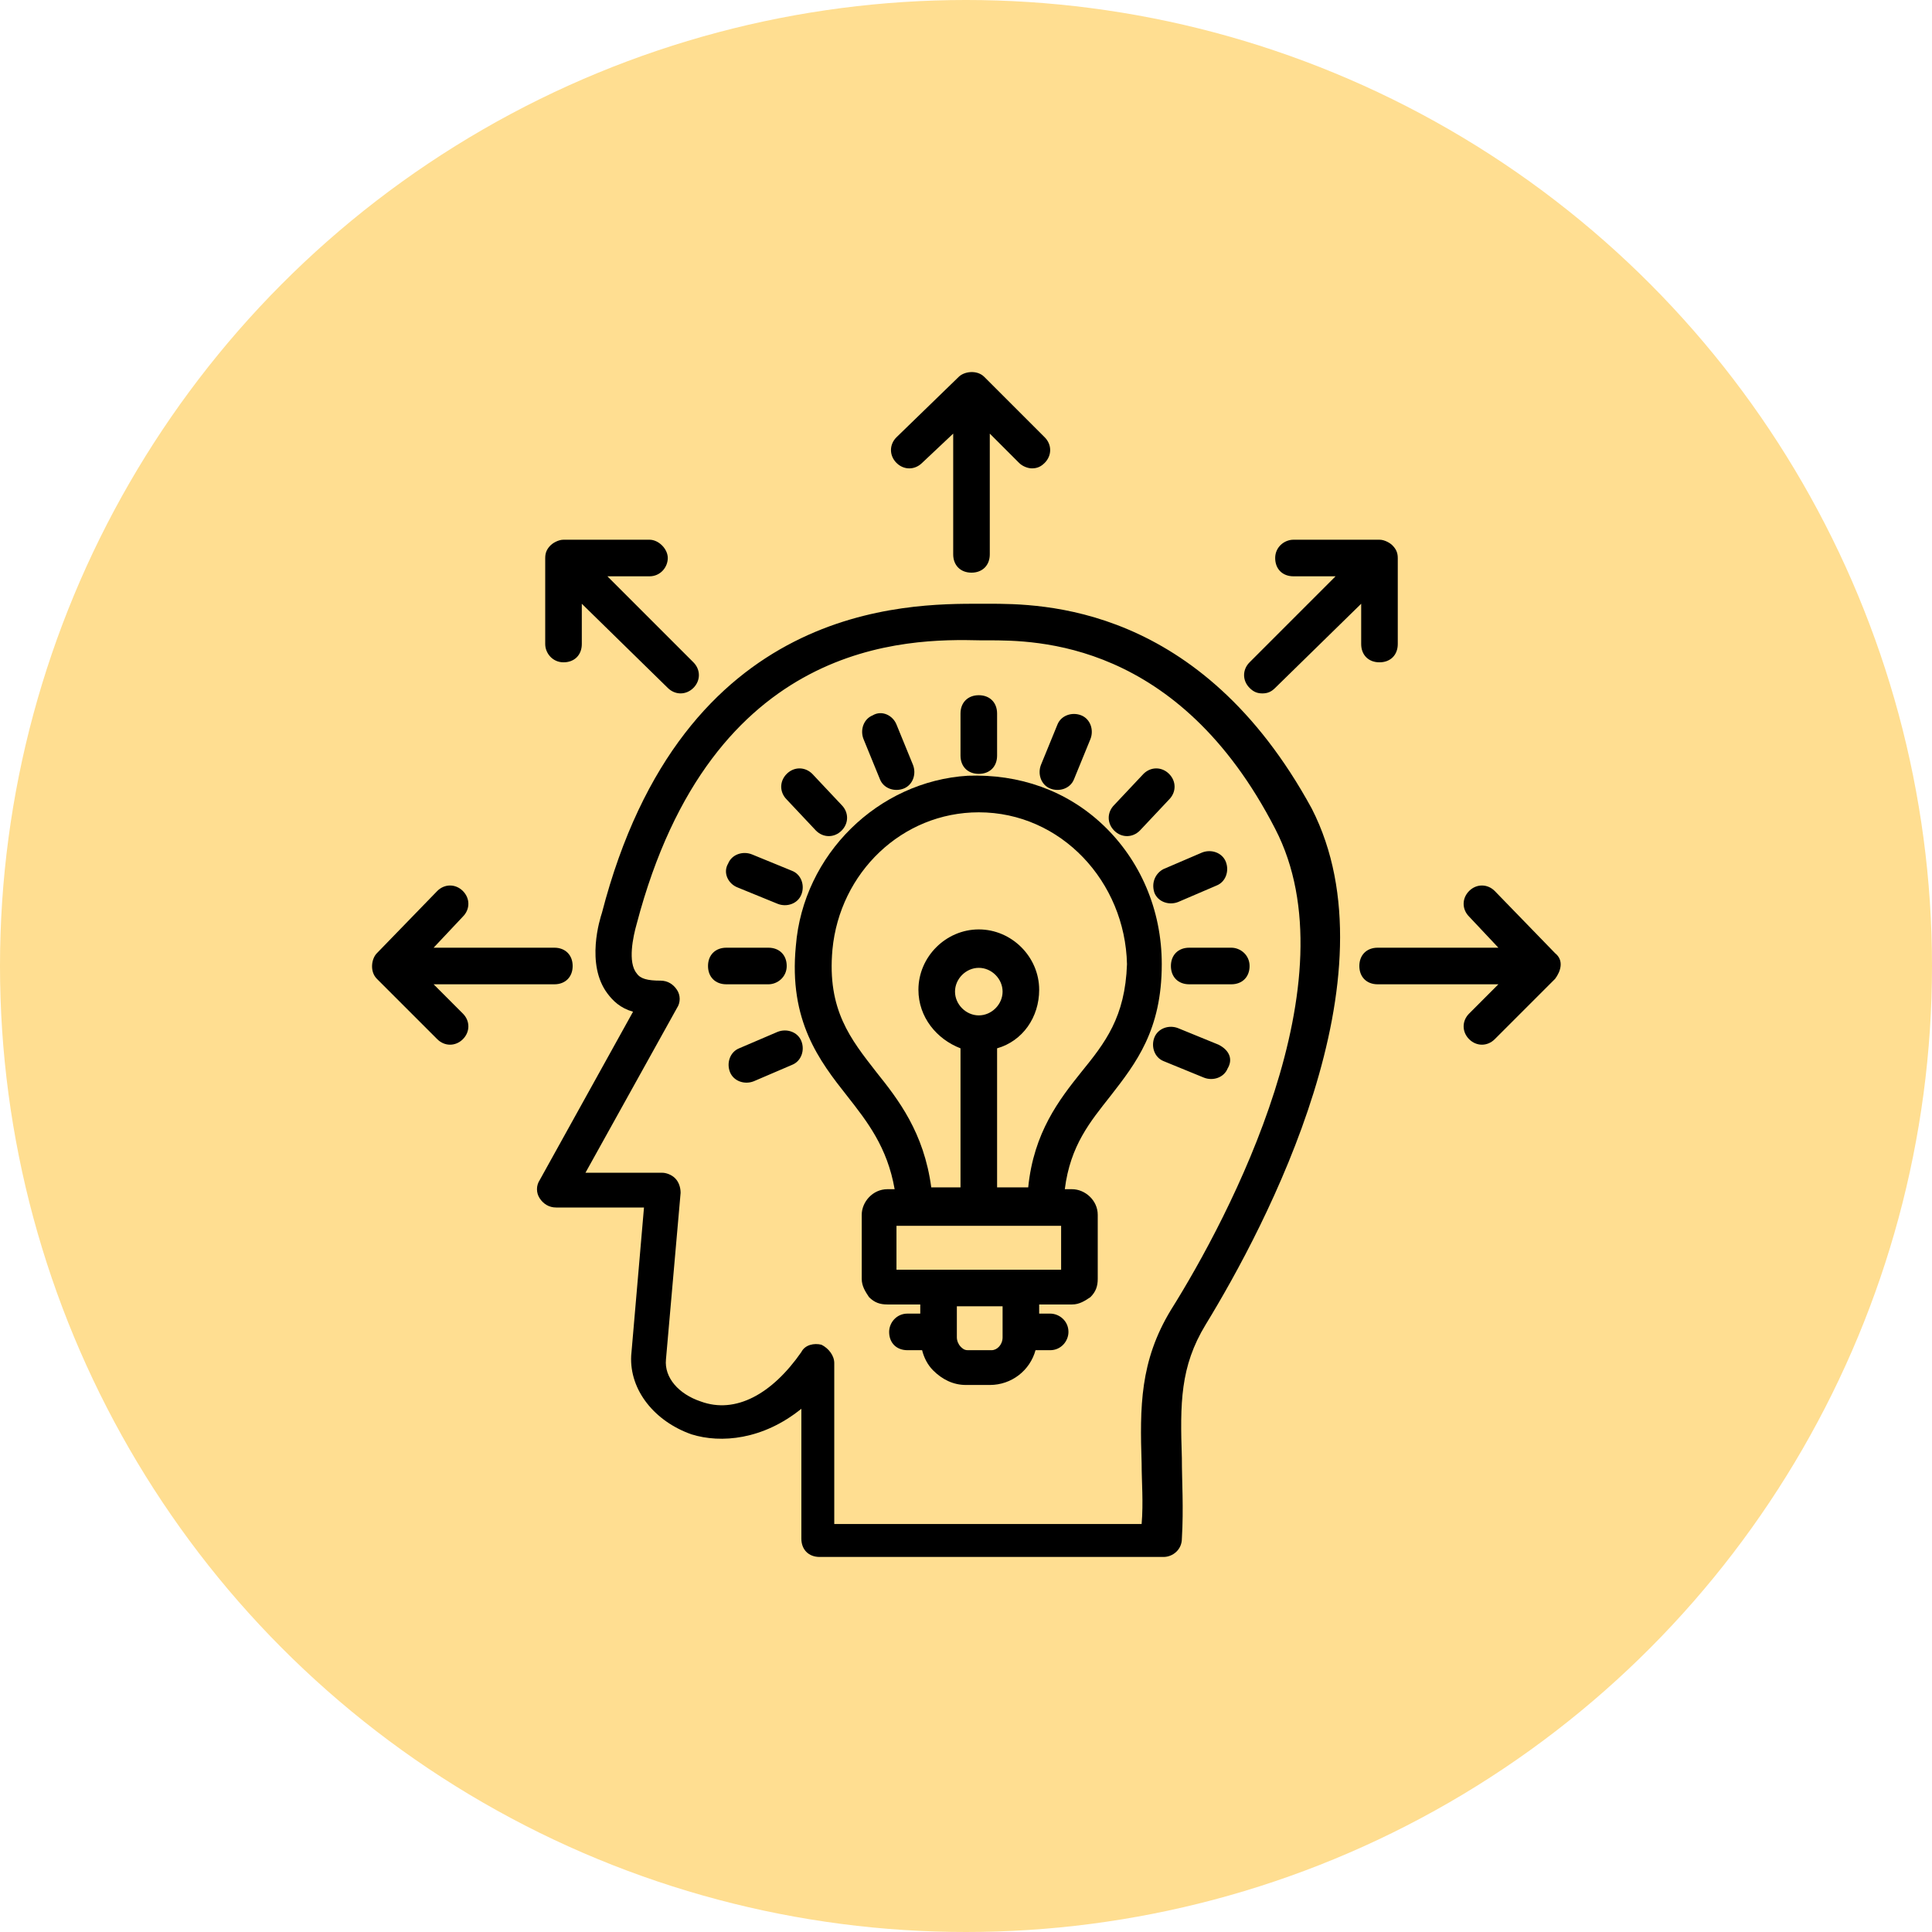 <svg width="64" height="64" viewBox="0 0 64 64" fill="none" xmlns="http://www.w3.org/2000/svg">
<circle cx="32" cy="32" r="32" fill="#FFDE91"/>
<path d="M32.727 20H32.485C30.061 20 22.606 19.94 19.939 30.243C19.879 30.424 19.394 31.94 20.121 32.909C20.303 33.152 20.546 33.394 20.97 33.515L17.879 39.091C17.758 39.273 17.758 39.515 17.879 39.697C18 39.879 18.182 40 18.424 40H21.333L20.909 44.909C20.849 46.061 21.697 47.091 22.909 47.515C23.879 47.818 25.273 47.697 26.546 46.667V50.97C26.546 51.334 26.788 51.576 27.151 51.576H38.545C38.849 51.576 39.151 51.334 39.151 50.97C39.212 49.94 39.151 49.091 39.151 48.303C39.091 46.485 39.091 45.273 39.939 43.879C41.939 40.606 46.303 32.364 43.455 26.788C39.758 20 34.485 20 32.727 20ZM38.788 43.394C37.758 45.091 37.758 46.606 37.818 48.485C37.818 49.091 37.879 49.758 37.818 50.485H27.636V45.152C27.636 44.909 27.454 44.667 27.212 44.546C26.97 44.485 26.667 44.546 26.546 44.788C25.576 46.182 24.364 46.849 23.212 46.425C22.485 46.182 22 45.637 22.061 45.031L22.546 39.515C22.546 39.334 22.485 39.152 22.364 39.031C22.242 38.909 22.061 38.849 21.939 38.849H19.394L22.424 33.394C22.546 33.212 22.546 32.97 22.424 32.788C22.303 32.606 22.121 32.485 21.879 32.485C21.454 32.485 21.212 32.425 21.091 32.243C20.788 31.879 20.97 31.03 21.091 30.606C23.576 21.152 30.061 21.152 32.485 21.212H32.727C34.303 21.212 39.03 21.212 42.242 27.455C44.849 32.485 40.727 40.303 38.788 43.394ZM30.546 15.334L31.576 14.364V18.364C31.576 18.727 31.818 18.97 32.182 18.97C32.545 18.97 32.788 18.727 32.788 18.364V14.364L33.758 15.334C33.879 15.455 34.061 15.515 34.182 15.515C34.364 15.515 34.485 15.455 34.606 15.334C34.849 15.091 34.849 14.727 34.606 14.485L32.606 12.485C32.364 12.243 31.939 12.303 31.758 12.485L29.697 14.485C29.454 14.727 29.454 15.091 29.697 15.334C29.939 15.576 30.303 15.576 30.546 15.334ZM51.515 31.576L49.515 29.515C49.273 29.273 48.909 29.273 48.667 29.515C48.424 29.758 48.424 30.122 48.667 30.364L49.636 31.394H45.636C45.273 31.394 45.03 31.637 45.03 32C45.03 32.364 45.273 32.606 45.636 32.606H49.636L48.667 33.576C48.424 33.818 48.424 34.182 48.667 34.425C48.909 34.667 49.273 34.667 49.515 34.425L51.515 32.425C51.697 32.182 51.818 31.818 51.515 31.576ZM14.364 32.606H18.364C18.727 32.606 18.97 32.364 18.97 32C18.97 31.637 18.727 31.394 18.364 31.394H14.364L15.333 30.364C15.576 30.122 15.576 29.758 15.333 29.515C15.091 29.273 14.727 29.273 14.485 29.515L12.485 31.576C12.303 31.758 12.242 32.182 12.485 32.425L14.485 34.425C14.727 34.667 15.091 34.667 15.333 34.425C15.576 34.182 15.576 33.818 15.333 33.576L14.364 32.606ZM41.818 22.97C42 22.97 42.121 22.909 42.242 22.788L45.091 20V21.334C45.091 21.697 45.333 21.94 45.697 21.94C46.061 21.94 46.303 21.697 46.303 21.334V18.485C46.303 18.303 46.242 18.182 46.121 18.061C46.061 18 45.879 17.879 45.697 17.879H42.849C42.545 17.879 42.242 18.122 42.242 18.485C42.242 18.849 42.485 19.091 42.849 19.091H44.242L41.394 21.94C41.151 22.182 41.151 22.546 41.394 22.788C41.515 22.909 41.636 22.97 41.818 22.97ZM18.667 21.94C19.03 21.94 19.273 21.697 19.273 21.334V20L22.121 22.788C22.364 23.03 22.727 23.03 22.97 22.788C23.212 22.546 23.212 22.182 22.97 21.94L20.121 19.091H21.515C21.879 19.091 22.121 18.788 22.121 18.485C22.121 18.182 21.818 17.879 21.515 17.879H18.667C18.485 17.879 18.303 18 18.242 18.061C18.121 18.182 18.061 18.303 18.061 18.485V21.334C18.061 21.637 18.303 21.94 18.667 21.94Z" fill="black"/>
<path d="M32.424 25.636C32.788 25.636 33.03 25.394 33.03 25.03V23.636C33.03 23.273 32.788 23.03 32.424 23.03C32.061 23.03 31.818 23.273 31.818 23.636V25.03C31.818 25.394 32.061 25.636 32.424 25.636ZM40.788 31.394H39.394C39.03 31.394 38.788 31.636 38.788 32C38.788 32.364 39.03 32.606 39.394 32.606H40.788C41.151 32.606 41.394 32.364 41.394 32C41.394 31.636 41.091 31.394 40.788 31.394ZM26.061 32C26.061 31.636 25.818 31.394 25.454 31.394H24.061C23.697 31.394 23.454 31.636 23.454 32C23.454 32.364 23.697 32.606 24.061 32.606H25.454C25.758 32.606 26.061 32.364 26.061 32ZM37.758 27.515L38.727 26.485C38.97 26.242 38.97 25.879 38.727 25.636C38.485 25.394 38.121 25.394 37.879 25.636L36.909 26.667C36.667 26.909 36.667 27.273 36.909 27.515C37.151 27.758 37.515 27.758 37.758 27.515ZM27.03 27.515C27.273 27.758 27.636 27.758 27.879 27.515C28.121 27.273 28.121 26.909 27.879 26.667L26.909 25.636C26.667 25.394 26.303 25.394 26.061 25.636C25.818 25.879 25.818 26.242 26.061 26.485L27.03 27.515ZM40.364 34.606L39.03 34.061C38.727 33.939 38.364 34.061 38.242 34.364C38.121 34.667 38.242 35.03 38.545 35.151L39.879 35.697C40.182 35.818 40.545 35.697 40.667 35.394C40.849 35.091 40.727 34.788 40.364 34.606ZM24.424 29.394L25.758 29.939C26.061 30.061 26.424 29.939 26.545 29.636C26.667 29.333 26.545 28.97 26.242 28.849L24.909 28.303C24.606 28.182 24.242 28.303 24.121 28.606C23.939 28.909 24.121 29.273 24.424 29.394ZM34.788 26.121C35.091 26.242 35.455 26.121 35.576 25.818L36.121 24.485C36.242 24.182 36.121 23.818 35.818 23.697C35.515 23.576 35.151 23.697 35.03 24L34.485 25.333C34.364 25.636 34.485 26 34.788 26.121ZM29.151 25.818C29.273 26.121 29.636 26.242 29.939 26.121C30.242 26 30.364 25.636 30.242 25.333L29.697 24C29.576 23.697 29.212 23.515 28.909 23.697C28.606 23.818 28.485 24.182 28.606 24.485L29.151 25.818ZM25.758 34.182L24.485 34.727C24.182 34.849 24.061 35.212 24.182 35.515C24.303 35.818 24.667 35.939 24.97 35.818L26.242 35.273C26.545 35.151 26.667 34.788 26.545 34.485C26.424 34.182 26.061 34.061 25.758 34.182ZM38.242 29.576C38.364 29.879 38.727 30 39.03 29.879L40.303 29.333C40.606 29.212 40.727 28.849 40.606 28.545C40.485 28.242 40.121 28.121 39.818 28.242L38.545 28.788C38.303 28.909 38.121 29.212 38.242 29.576Z" fill="black"/>
<path d="M36.545 27.333C35.333 26.182 33.758 25.636 32.061 25.697C29.091 25.879 26.606 28.303 26.364 31.333C26.121 33.818 27.151 35.151 28.061 36.303C28.727 37.151 29.394 38 29.636 39.394H29.394C28.909 39.394 28.546 39.818 28.546 40.242V42.364C28.546 42.606 28.667 42.788 28.788 42.97C28.97 43.151 29.151 43.212 29.394 43.212H30.485V43.515H30.061C29.697 43.515 29.454 43.818 29.454 44.121C29.454 44.485 29.697 44.727 30.061 44.727H30.546C30.606 44.97 30.727 45.212 30.909 45.394C31.212 45.697 31.576 45.879 32 45.879H32.788C33.515 45.879 34.121 45.394 34.303 44.727H34.788C35.151 44.727 35.394 44.424 35.394 44.121C35.394 43.758 35.091 43.515 34.788 43.515H34.424V43.212H35.515C35.758 43.212 35.939 43.091 36.121 42.97C36.303 42.788 36.364 42.606 36.364 42.364V40.242C36.364 39.758 35.939 39.394 35.515 39.394H35.273C35.455 37.939 36.121 37.151 36.788 36.303C37.636 35.212 38.485 34.121 38.485 31.939C38.485 30.121 37.758 28.485 36.545 27.333ZM33.212 44.303C33.212 44.545 33.03 44.727 32.849 44.727H32.061C31.939 44.727 31.879 44.667 31.818 44.606C31.758 44.545 31.697 44.424 31.697 44.303V43.273H33.212V44.303ZM29.697 42.061V40.606H35.151V42.061H29.697ZM32.424 33.636C32 33.636 31.636 33.273 31.636 32.848C31.636 32.424 32 32.061 32.424 32.061C32.849 32.061 33.212 32.424 33.212 32.848C33.212 33.273 32.849 33.636 32.424 33.636ZM35.818 35.515C35.091 36.424 34.242 37.515 34.061 39.333H33.03V34.727C33.879 34.485 34.424 33.697 34.424 32.788C34.424 31.697 33.515 30.788 32.424 30.788C31.333 30.788 30.424 31.697 30.424 32.788C30.424 33.697 31.03 34.424 31.818 34.727V39.333H30.849C30.606 37.515 29.758 36.424 29.03 35.515C28.182 34.424 27.394 33.455 27.576 31.454C27.818 28.909 29.879 26.909 32.424 26.909C35.151 26.909 37.273 29.212 37.333 31.939C37.273 33.697 36.606 34.545 35.818 35.515Z" fill="black"/>
</svg>
